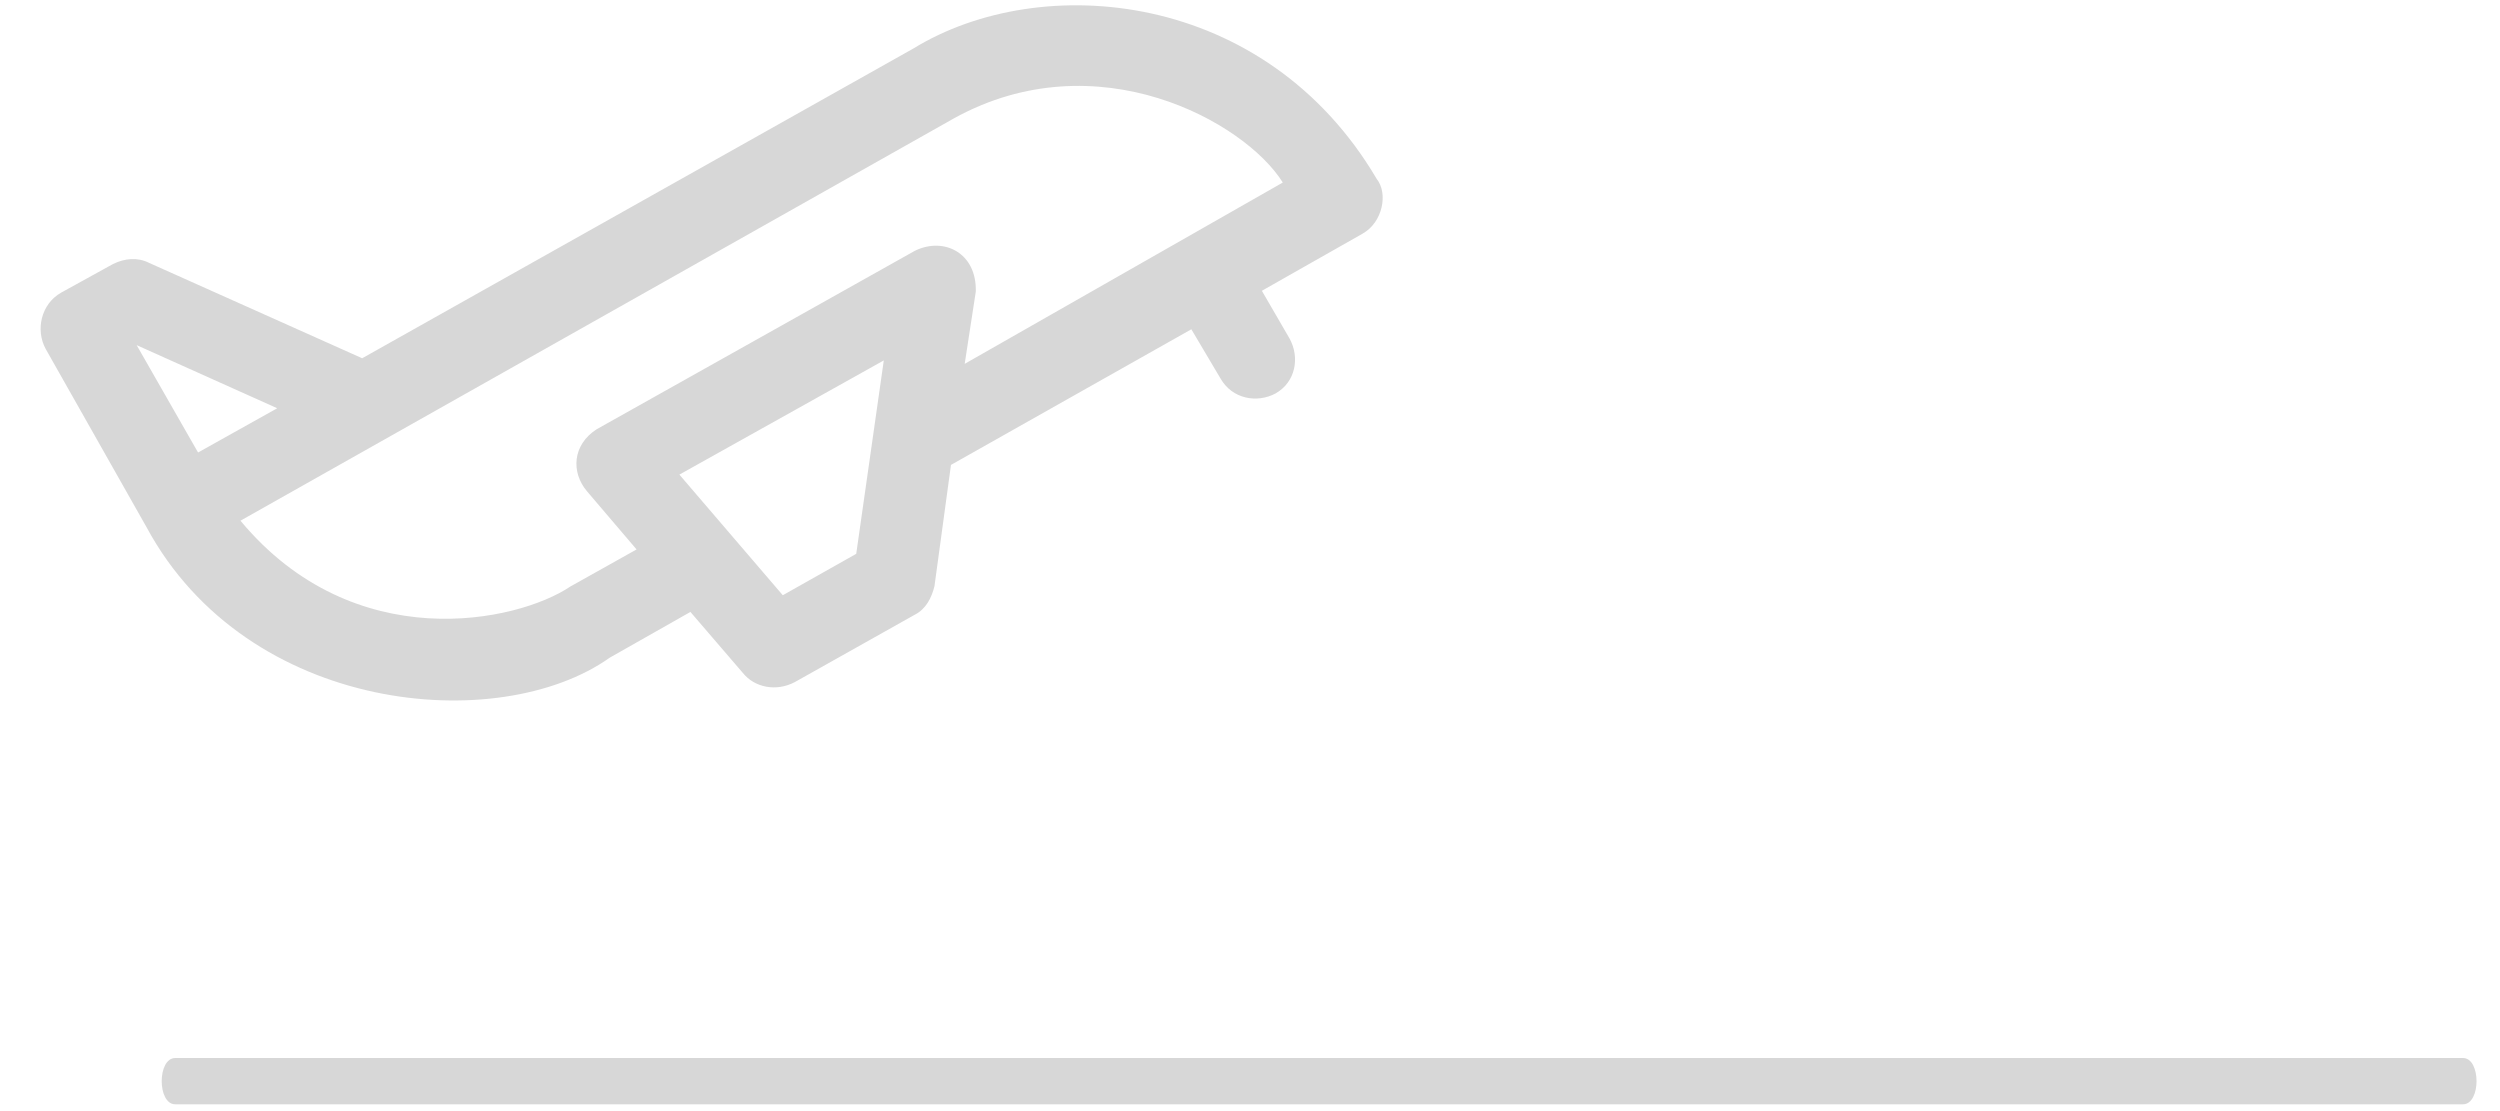 <?xml version="1.0" encoding="UTF-8"?>
<svg width="54px" height="24px" viewBox="0 0 54 24" version="1.1" xmlns="http://www.w3.org/2000/svg" xmlns:xlink="http://www.w3.org/1999/xlink">
    <!-- Generator: Sketch 45.1 (43504) - http://www.bohemiancoding.com/sketch -->
    <title>Group 12</title>
    <desc>Created with Sketch.</desc>
    <defs></defs>
    <g id="Welcome" stroke="none" stroke-width="1" fill="none" fill-rule="evenodd" opacity="0.4">
        <g id="Resultados" transform="translate(-546, -1141)" fill="#9B9B9B">
            <g id="Group-13-Copy-4" transform="translate(545, 1131)">
                <g id="Group-12">
                    <path d="M4.786,32.853 C4.395,32.853 4.395,33.853 4.786,33.853 L54.2,33.853 C54.591,33.853 54.591,32.853 54.2,32.853 L4.786,32.853 Z" id="Fill-1"></path>
                    <path d="M5.819,12.698 L22.871,17.453 C26.246,18.431 27.255,21.942 26.904,23.453 L19.276,21.364 L20.548,20.431 C21.161,19.853 20.898,19.098 20.241,18.876 L12.657,16.742 C12.044,16.609 11.605,17.009 11.561,17.542 L11.43,19.187 L9.852,18.742 C8.493,18.476 5.468,16.52 5.819,12.698 L5.819,12.698 Z M6.915,8.431 L8.098,11.542 L6.213,11.009 L6.915,8.431 Z M14.718,22.609 L12.964,22.12 L13.227,18.698 L18.093,20.076 L14.718,22.609 Z M9.37,20.431 L11.298,20.964 L11.167,22.698 C11.123,23.098 11.386,23.498 11.824,23.631 L14.674,24.431 C14.937,24.52 15.2,24.431 15.419,24.298 L17.523,22.698 L23.266,24.298 L22.959,25.498 C22.827,25.987 23.134,26.431 23.572,26.564 C24.055,26.698 24.493,26.387 24.624,25.942 L24.931,24.787 L27.342,25.453 C27.824,25.587 28.35,25.231 28.394,24.831 C29.578,20.253 26.466,16.52 23.309,15.764 L10.159,12.076 L8.361,7.364 C8.274,7.098 8.055,6.92 7.792,6.831 L6.564,6.476 C6.082,6.342 5.6,6.653 5.468,7.098 L4.285,11.364 C2.97,15.764 6.476,19.942 9.37,20.431 L9.37,20.431 Z" id="Fill-4" transform="translate(16.326, 16.52) rotate(-45) translate(-16.326, -16.52) "></path>
                </g>
            </g>
        </g>
    </g>
</svg>